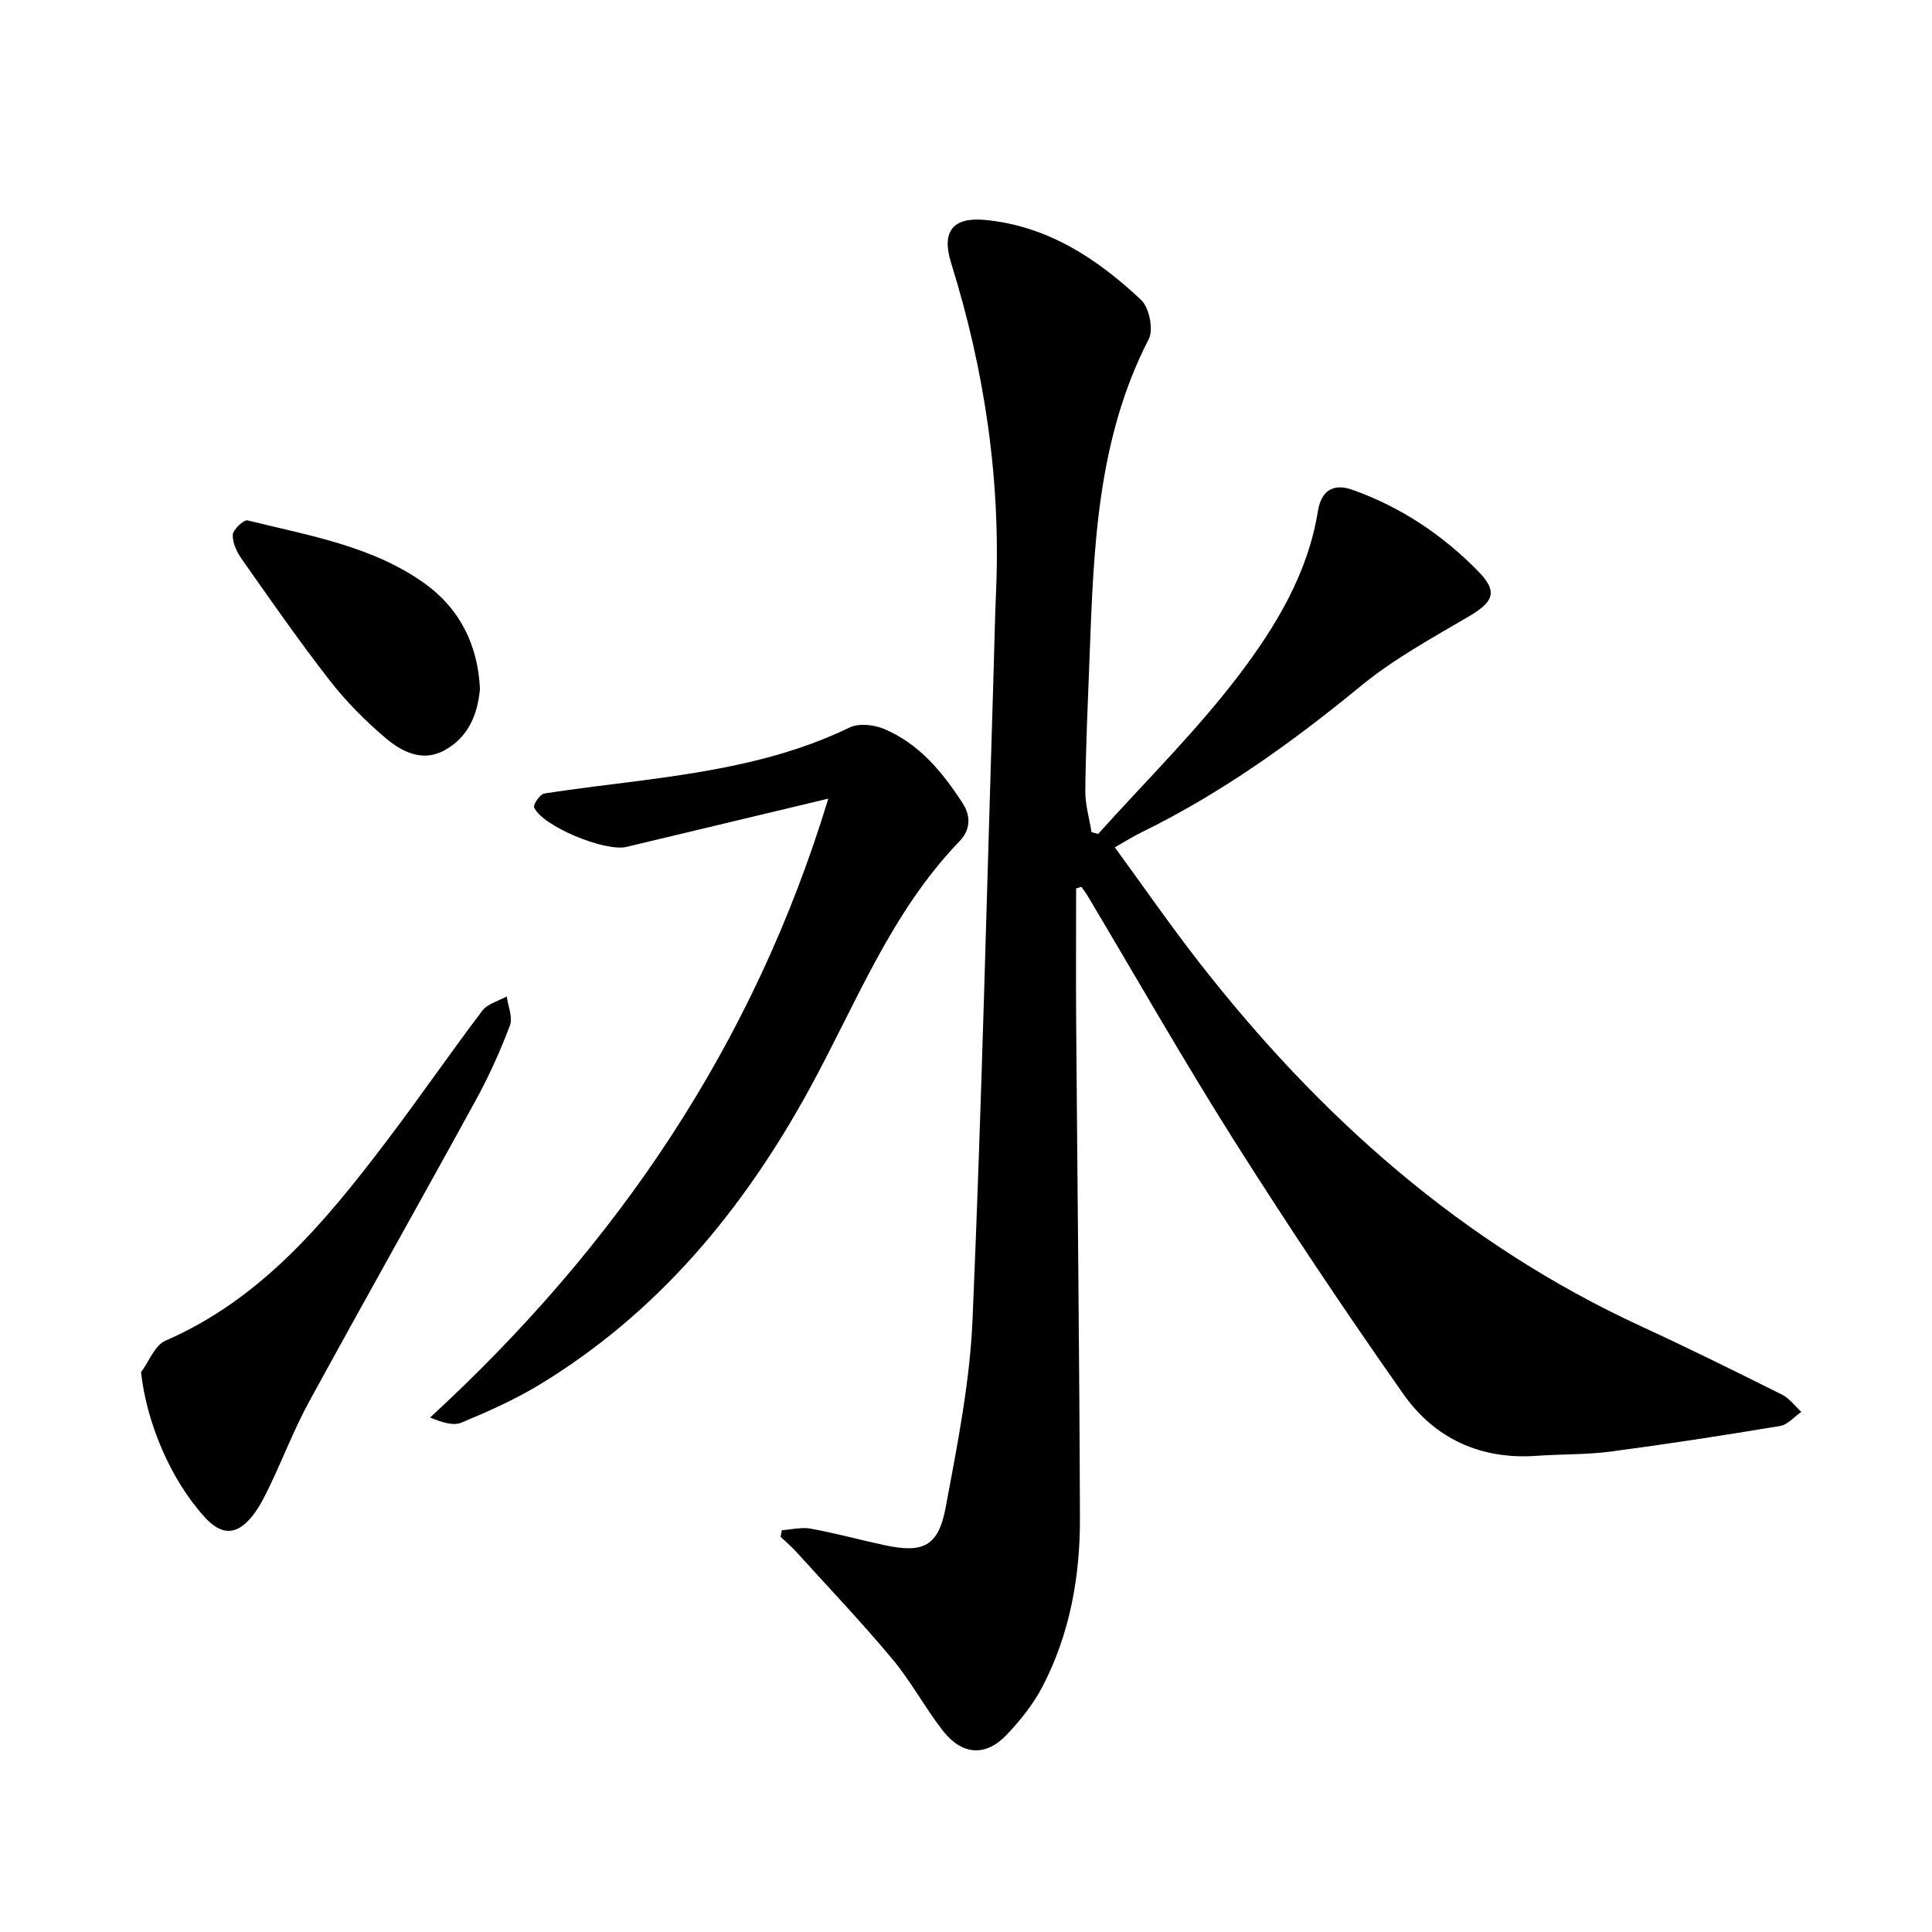 <svg enable-background="new 0 0 400 400" viewBox="0 0 400 400" xmlns="http://www.w3.org/2000/svg"><path d="m222.8 183.95c0 9.34-.06 18.67.01 28.01.26 34.11.67 68.23.78 102.34.04 12.16-2.1 24.04-7.78 34.94-1.87 3.59-4.53 6.9-7.32 9.86-4.39 4.65-9.29 4.35-13.3-.8-3.69-4.75-6.56-10.16-10.4-14.77-6.37-7.62-13.22-14.84-19.9-22.2-1.01-1.12-2.18-2.1-3.27-3.14.09-.46.17-.92.26-1.38 2-.13 4.07-.67 5.98-.32 5.13.94 10.17 2.32 15.27 3.42 7.98 1.72 11.15.26 12.66-7.8 2.41-12.92 5.02-25.96 5.57-39.03 1.92-44.85 2.98-89.73 4.37-134.6.16-5.23.25-10.46.48-15.69 1.04-23.36-2.35-46.11-9.3-68.37-2.01-6.43.3-9.5 6.96-8.89 12.97 1.2 23.26 7.99 32.38 16.56 1.69 1.59 2.61 6.14 1.58 8.13-10.7 20.78-11.4 43.31-12.25 65.84-.35 9.19-.77 18.39-.88 27.59-.04 2.87.83 5.76 1.29 8.64.46.12.91.25 1.37.37 9.79-10.91 20.32-21.26 29.15-32.9 7.6-10.01 14.28-21.02 16.35-33.94.7-4.35 3.29-5.78 7.12-4.42 10.02 3.54 18.72 9.37 26.09 16.9 4.18 4.27 3.09 6.36-2.04 9.37-7.61 4.46-15.47 8.77-22.25 14.33-14.16 11.63-28.89 22.22-45.38 30.29-1.7.83-3.3 1.85-5.59 3.14 5.89 8.06 11.43 16.08 17.41 23.75 24.91 31.98 54.48 58.33 91.65 75.46 9.78 4.51 19.44 9.29 29.07 14.1 1.54.77 2.68 2.36 4 3.57-1.45 1.01-2.8 2.66-4.38 2.92-11.69 1.95-23.41 3.76-35.16 5.31-5.01.66-10.13.5-15.19.87-11.6.85-21.15-3.54-27.65-12.77-12.03-17.1-23.66-34.51-34.84-52.17-10.59-16.74-20.39-33.97-30.54-50.99-.39-.65-.86-1.25-1.29-1.88-.35.11-.72.23-1.09.35z"/><path d="m171.49 165.35c-14.51 3.47-28.15 6.73-41.78 9.99-4.45 1.06-17.39-4.27-19.12-8.16-.26-.58 1.21-2.74 2.09-2.88 6.72-1.08 13.49-1.82 20.24-2.71 14.76-1.94 29.37-4.37 42.98-10.97 1.9-.92 4.99-.59 7.07.27 7.29 3.05 12.15 8.93 16.34 15.41 1.82 2.81 1.51 5.64-.65 7.87-14.29 14.8-21.51 33.87-31.16 51.45-13.67 24.92-31.27 46.17-55.8 61.06-5.11 3.1-10.64 5.56-16.17 7.86-1.72.72-4.07-.07-6.48-1.06 38.68-35.58 66.97-77.19 82.44-128.13z"/><path d="m29.2 284.1c1.65-2.23 2.83-5.55 5.03-6.51 19.87-8.64 33.07-24.56 45.67-41.15 6.8-8.95 13.17-18.23 19.96-27.19 1.09-1.44 3.34-1.99 5.06-2.95.26 2.03 1.29 4.35.65 6.03-2.01 5.31-4.37 10.54-7.1 15.52-11.41 20.83-23.09 41.51-34.47 62.35-3.03 5.54-5.3 11.49-8.03 17.2-1.09 2.27-2.21 4.61-3.78 6.55-3.24 4-6.36 3.94-9.79.18-7.15-7.84-12.07-19.67-13.2-30.03z"/><path d="m99.37 142.62c-.47 5.26-2.39 10.07-7.43 12.77-4.6 2.46-8.84.2-12.21-2.67-4.18-3.56-8.13-7.54-11.5-11.88-6.31-8.12-12.19-16.58-18.11-24.99-1.04-1.47-1.99-3.41-1.93-5.09.04-1.1 2.27-3.21 3.06-3.02 12.69 3.15 25.87 5.29 36.76 13.12 7.09 5.12 10.94 12.58 11.36 21.76z"/></svg>